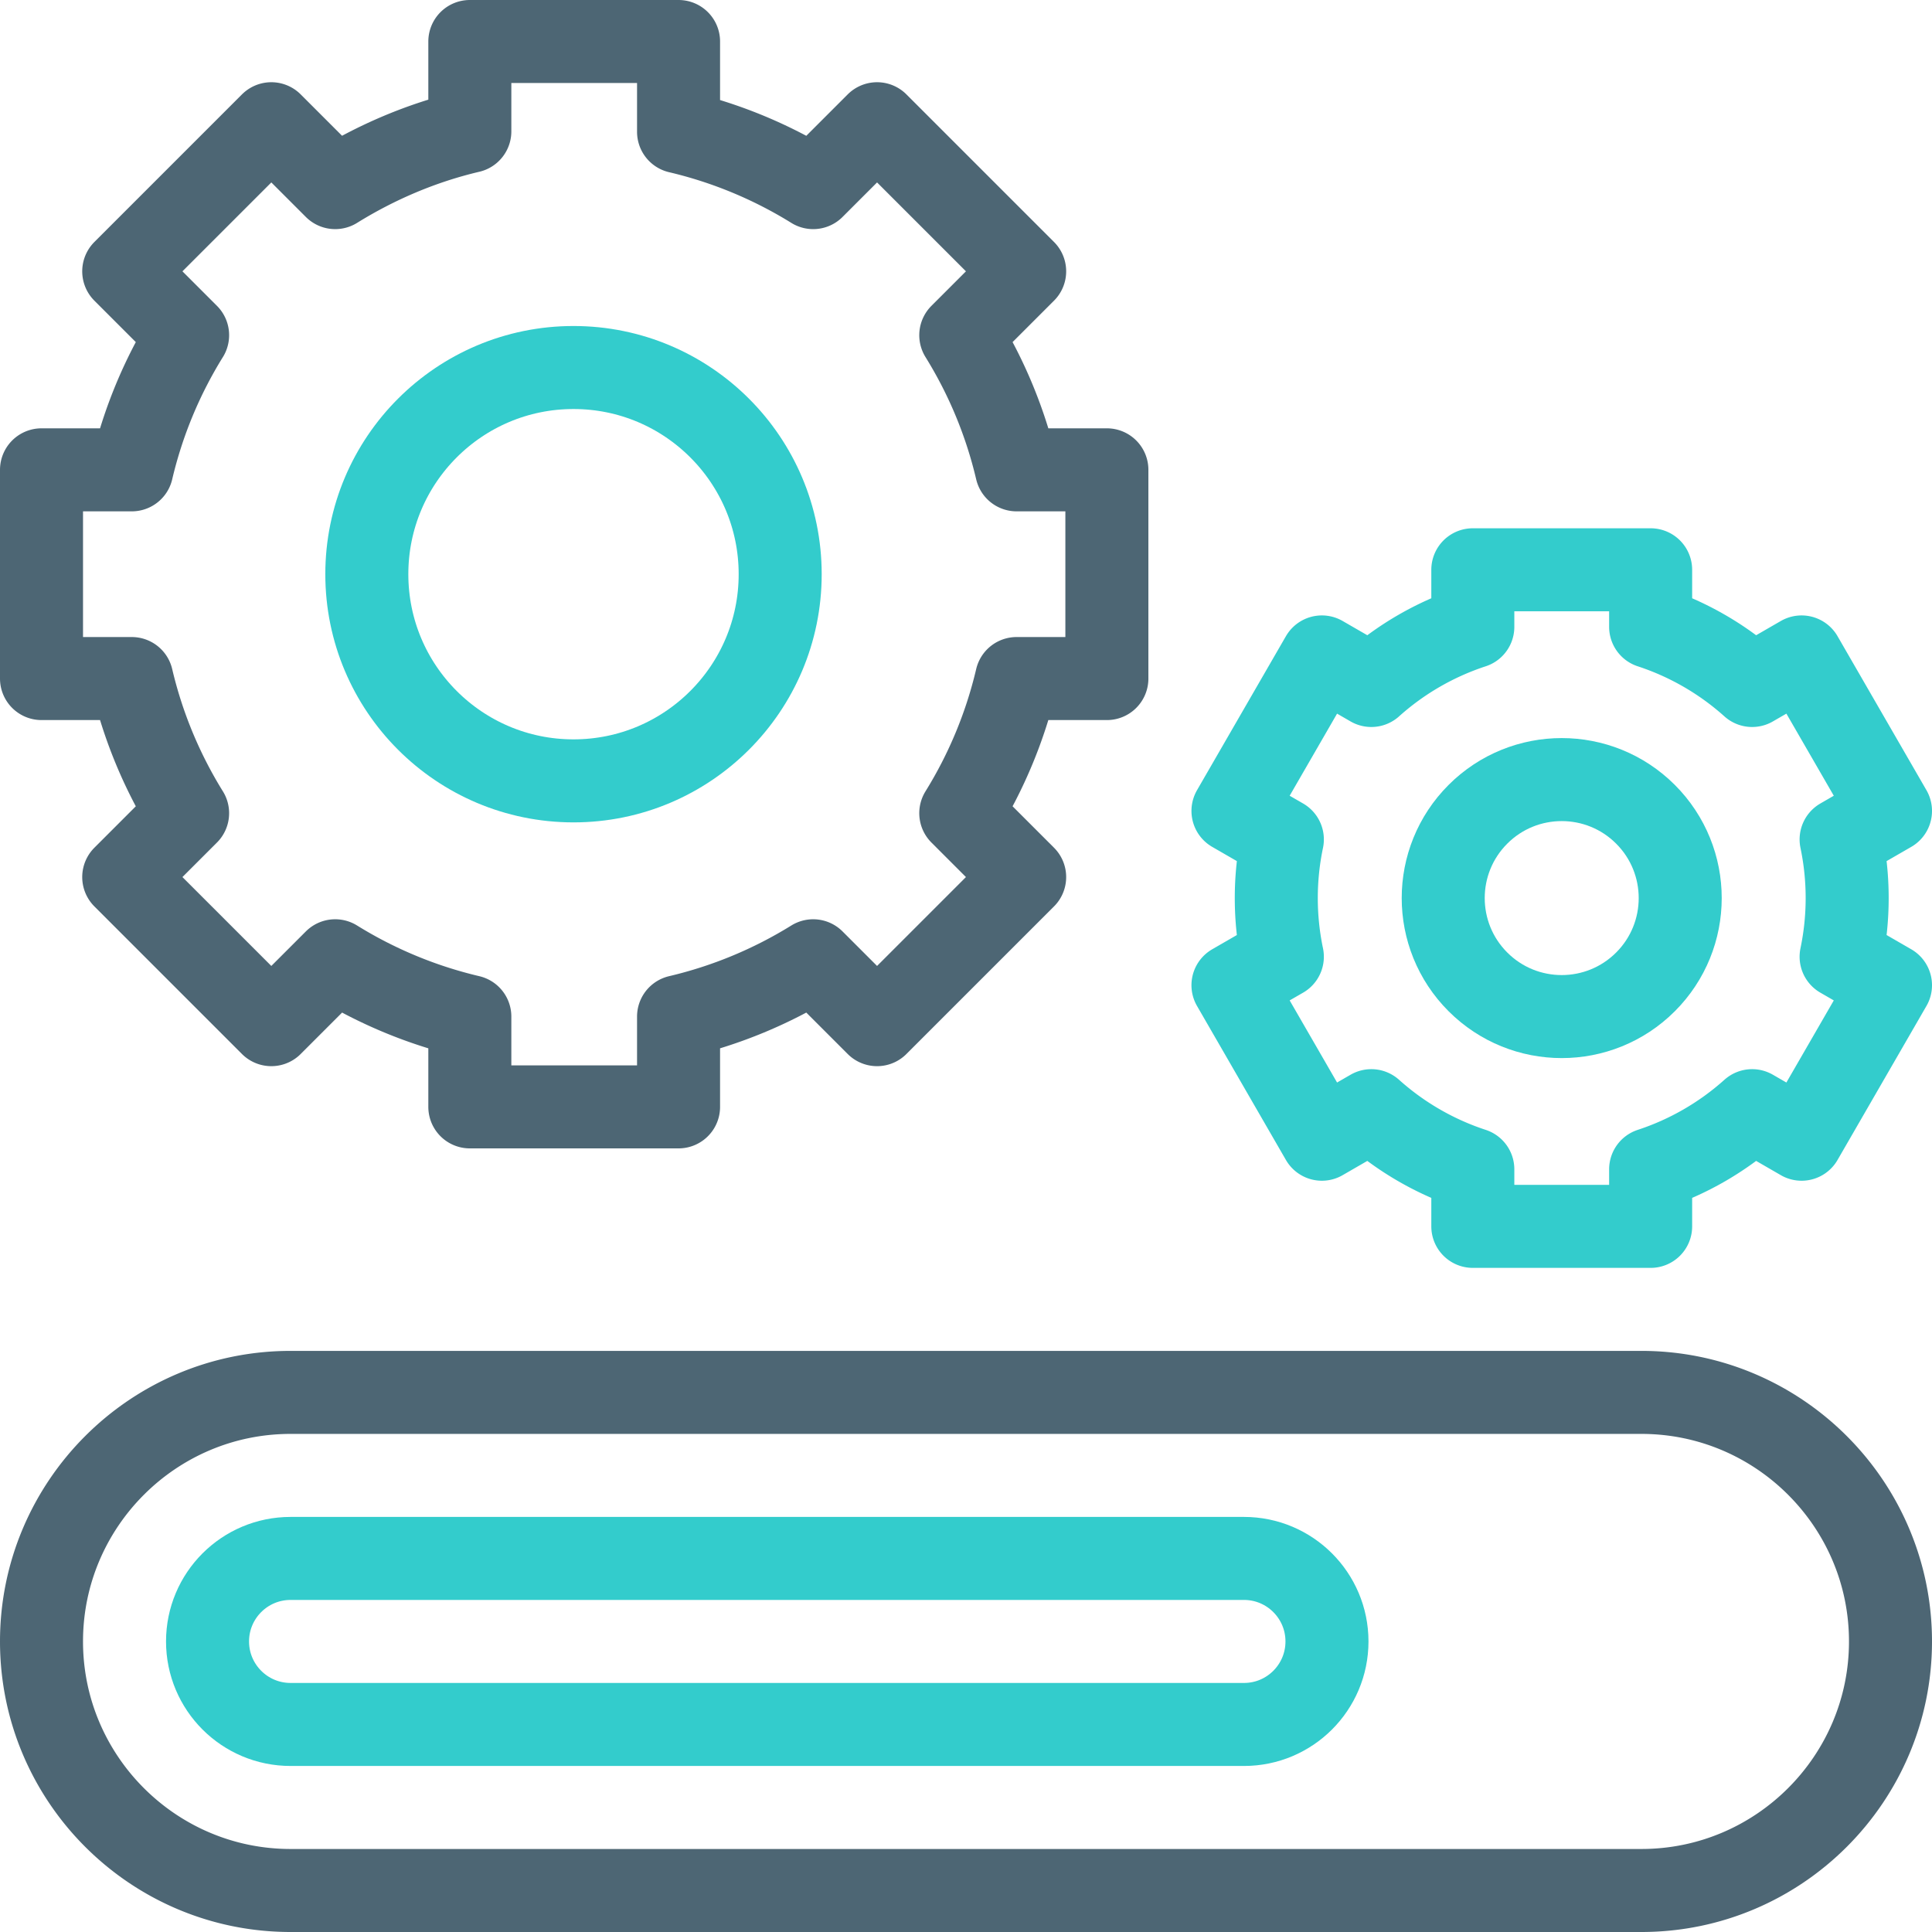 <svg xmlns="http://www.w3.org/2000/svg" version="1.1" xmlns:xlink="http://www.w3.org/1999/xlink" width="512" height="512" x="0" y="0" viewBox="0 0 512 512" style="enable-background:new 0 0 512 512" xml:space="preserve" class=""><g><path d="M329.662 457H77c-12.15 0-22-9.85-22-22v0c0-12.15 9.85-22 22-22h252.662c12.15 0 22 9.85 22 22v0c0 12.15-9.85 22-22 22z" style="stroke-width:22;stroke-linecap:round;stroke-linejoin:round;stroke-miterlimit:10;" fill="none" stroke="#33cccc" stroke-width="22" stroke-linecap="round" stroke-linejoin="round" stroke-miterlimit="10" data-original="#33cccc"></path><circle cx="151.984" cy="152.167" r="54.772" style="stroke-width:22;stroke-linecap:round;stroke-linejoin:round;stroke-miterlimit:10;" fill="none" stroke="#33cccc" stroke-width="22" stroke-linecap="round" stroke-linejoin="round" stroke-miterlimit="10" data-original="#33cccc"></circle><circle cx="413.875" cy="238" r="31.403" style="fill-rule:evenodd;clip-rule:evenodd;stroke-width:22;stroke-linecap:round;stroke-linejoin:round;stroke-miterlimit:10;" transform="rotate(-45.001 413.874 238.006)" fill-rule="evenodd" clip-rule="evenodd" fill="none" stroke="#33cccc" stroke-width="22" stroke-linecap="round" stroke-linejoin="round" stroke-miterlimit="10" data-original="#33cccc"></circle><path d="M435 369H77c-36.393 0-66 29.607-66 66s29.607 66 66 66h358c36.393 0 66-29.607 66-66s-29.607-66-66-66zM293.334 179.824V124.51h-23.925a119.715 119.715 0 0 0-14.793-35.679l16.928-16.928-39.113-39.113-16.928 16.928a119.73 119.73 0 0 0-35.679-14.793V11H124.51v23.81c-12.802 3.008-24.814 8.177-35.679 14.908L71.904 32.79 32.79 71.903l16.928 16.928a119.713 119.713 0 0 0-14.792 35.679H11v55.314h23.925a119.713 119.713 0 0 0 14.792 35.679L32.79 232.43l39.113 39.113 16.928-16.928a119.713 119.713 0 0 0 35.679 14.792v23.925h55.314v-23.925a119.74 119.74 0 0 0 35.679-14.792l16.928 16.928 39.113-39.113-16.928-16.928a119.73 119.73 0 0 0 14.793-35.679h23.925z" style="stroke-width:22;stroke-linecap:round;stroke-linejoin:round;stroke-miterlimit:10;" fill="none" stroke="#4d6674" stroke-width="22" stroke-linecap="round" stroke-linejoin="round" stroke-miterlimit="10" data-original="#000000" opacity="1"></path><path d="M489.518 238c0-5.327-.557-10.523-1.605-15.539L501 214.906l-23.562-40.811-13.104 7.565a75.549 75.549 0 0 0-26.897-15.541V151h-47.125v15.119a75.549 75.549 0 0 0-26.897 15.541l-13.104-7.566-23.562 40.811 13.087 7.556a75.976 75.976 0 0 0 0 31.077l-13.087 7.556 23.562 40.811 13.104-7.565a75.54 75.54 0 0 0 26.897 15.541V325h47.125v-15.119a75.549 75.549 0 0 0 26.897-15.541l13.104 7.565L501 261.094l-13.087-7.556A75.96 75.96 0 0 0 489.518 238z" style="fill-rule:evenodd;clip-rule:evenodd;stroke-width:22;stroke-linecap:round;stroke-linejoin:round;stroke-miterlimit:10;" fill-rule="evenodd" clip-rule="evenodd" fill="none" stroke="#33cccc" stroke-width="22" stroke-linecap="round" stroke-linejoin="round" stroke-miterlimit="10" data-original="#33cccc"></path></g></svg>